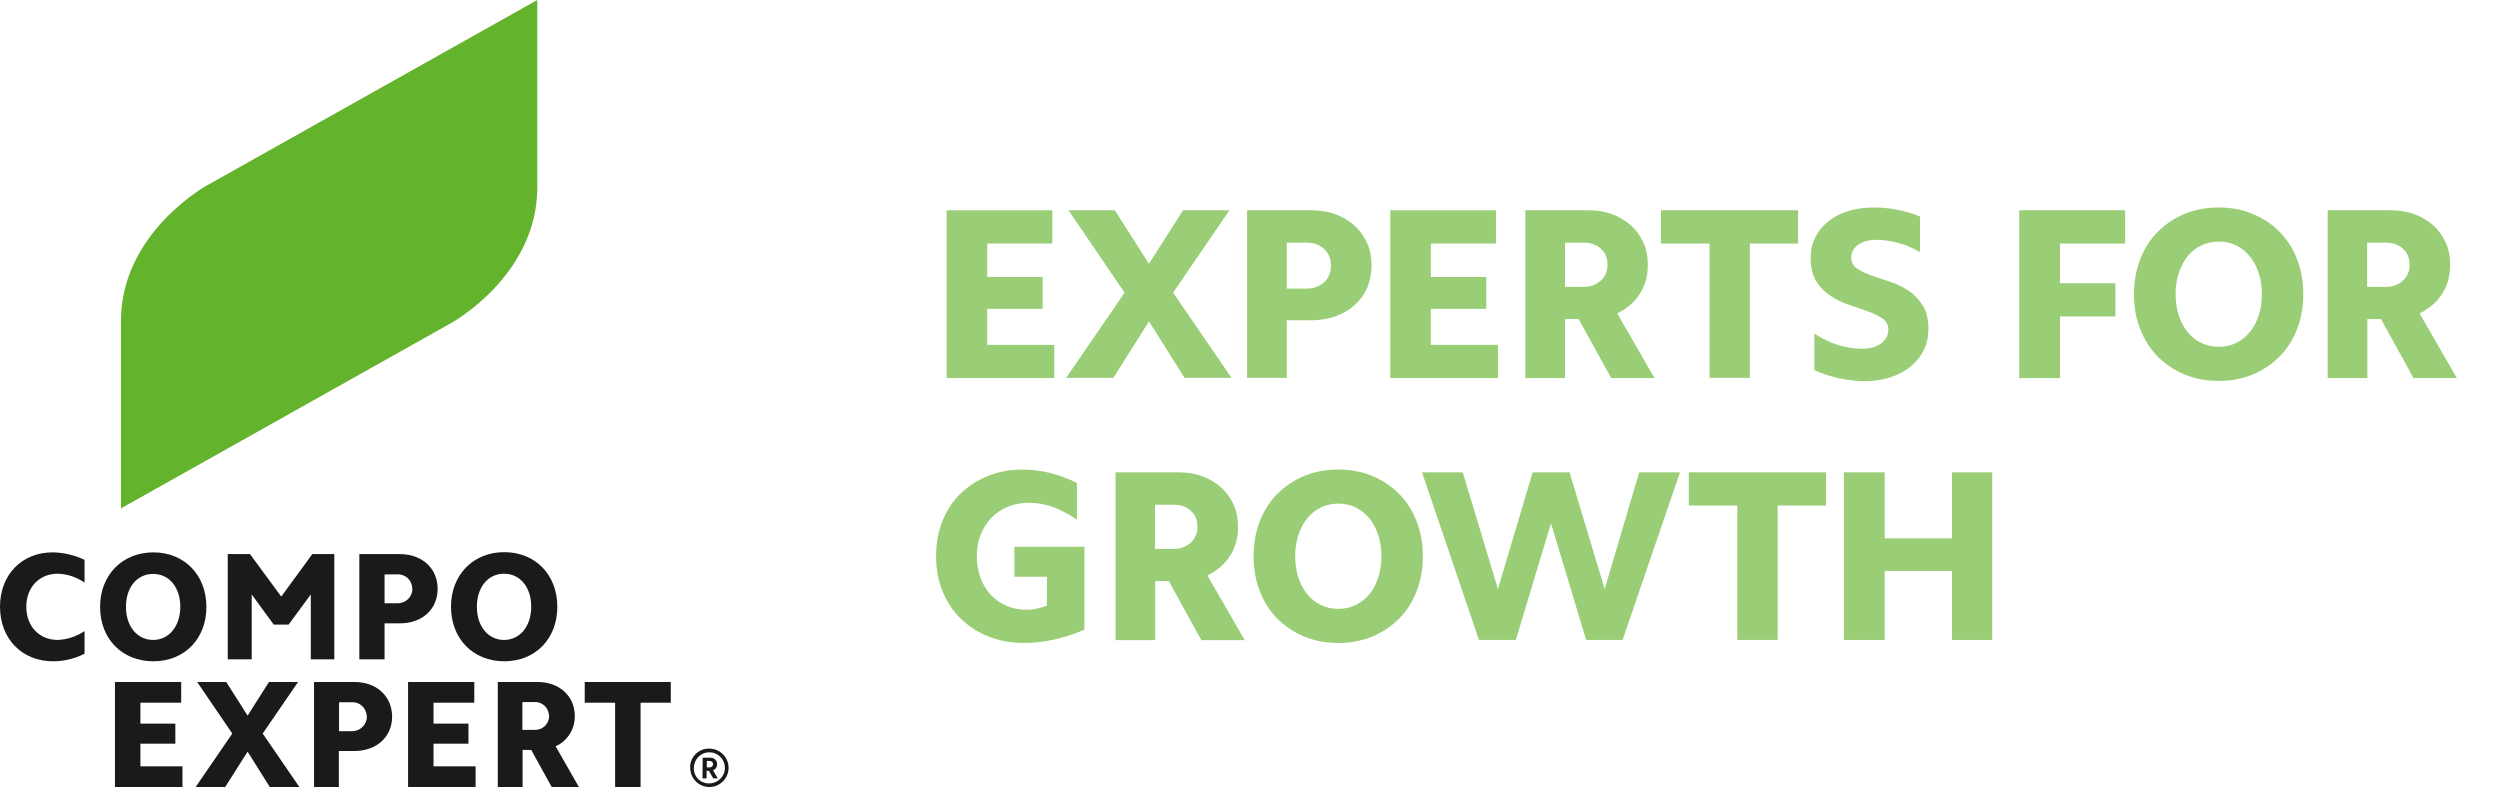 <?xml version="1.0" encoding="UTF-8"?>
<!-- Generator: Adobe Illustrator 26.0.0, SVG Export Plug-In . SVG Version: 6.00 Build 0)  -->
<svg xmlns="http://www.w3.org/2000/svg" xmlns:xlink="http://www.w3.org/1999/xlink" version="1.1" id="Ebene_1" x="0px" y="0px" viewBox="0 0 1159.1 364.9" style="enable-background:new 0 0 1159.1 364.9;" xml:space="preserve">
<style type="text/css">
	.st0{fill:#64B32C;}
	.st1{fill:#1A1A18;}
	.st2{opacity:0.65;}
</style>
<path class="st0" d="M95.9,86c0,0-39.8,21.9-39.8,62.7v87l153.2-86c0,0,39.8-21.9,39.8-62.7V0L95.9,86z"></path>
<path class="st1" d="M328.9,347.1c4.9,0,8.9,4,8.9,8.9c0,4.9-4,8.9-8.9,8.9c-4.9,0-8.9-4-8.9-8.9c0,0,0,0,0,0  c-0.2-4.7,3.5-8.7,8.2-8.9C328.5,347.1,328.7,347.1,328.9,347.1 M328.9,363.2c3.9,0,7.2-3.2,7.2-7.2s-3.2-7.2-7.2-7.2  s-7.2,3.2-7.2,7.2c-0.2,3.8,2.7,7,6.5,7.2C328.5,363.2,328.7,363.2,328.9,363.2 M325.8,351.3h3.4c1.7-0.1,3.2,1.1,3.3,2.8  c0,0.1,0,0.2,0,0.2c0,1.3-0.7,2.4-1.9,2.8l2.2,3.8h-2.1l-2-3.5h-1.1v3.5h-1.9L325.8,351.3z M327.7,355.8h1.2  c0.8,0.1,1.6-0.5,1.7-1.4c0,0,0-0.1,0-0.1c0-0.9-0.7-1.5-1.6-1.5c0,0-0.1,0-0.1,0h-1.2V355.8z"></path>
<polygon class="st1" points="53.3,316.2 53.3,364.9 84.6,364.9 84.6,355.3 65.1,355.3 65.1,344.8 81.3,344.8 81.3,335.5 65.1,335.5   65.1,325.8 84,325.8 84,316.2 "></polygon>
<polygon class="st1" points="124.7,316.2 114.8,331.8 104.9,316.2 91.4,316.2 107.7,340.1 90.7,364.9 104.4,364.9 114.8,348.5   125.1,364.9 138.8,364.9 121.8,340.1 138.2,316.2 "></polygon>
<path class="st1" d="M170.1,332.3c0,3.7-3.1,6.7-6.8,6.7c-0.1,0-0.2,0-0.4,0h-5.7v-13.4h5.7c3.7-0.3,6.9,2.5,7.1,6.2  C170.1,331.9,170.1,332.1,170.1,332.3 M181.8,332.3c0-9.5-7.2-16.1-17.4-16.1h-18.8v48.7h11.5v-16.7h7.2  C174.5,348.2,181.8,341.7,181.8,332.3"></path>
<polygon class="st1" points="189.2,316.2 189.2,364.9 220.5,364.9 220.5,355.3 201,355.3 201,344.8 217.2,344.8 217.2,335.5   201,335.5 201,325.8 219.9,325.8 219.9,316.2 "></polygon>
<path class="st1" d="M254.6,332c0,3.6-3,6.5-6.6,6.4c-0.1,0-0.2,0-0.4,0h-5.4v-12.9h5.4c3.5-0.3,6.6,2.4,6.9,5.9  C254.6,331.6,254.6,331.8,254.6,332 M266.5,332c0-9.3-7.2-15.8-17.2-15.8h-18.5v48.7h11.5v-17.2h4l9.5,17.2h12.6l-10.8-18.9  C263.1,343.6,266.6,338,266.5,332"></path>
<polygon class="st1" points="271.1,316.2 271.1,325.8 285.2,325.8 285.2,364.9 297,364.9 297,325.8 311,325.8 311,316.2 "></polygon>
<path class="st1" d="M0,281.3c0,14.8,10.1,25.3,24.6,25.3c5.1,0,10-1.2,14.6-3.5v-10.5c-3.7,2.5-8,3.9-12.4,4.1  c-8.6,0-14.6-6.3-14.6-15.4c0-9,6-15.3,14.6-15.3c4.4,0.1,8.7,1.6,12.4,4.1v-10.5c-4.5-2.2-9.5-3.4-14.6-3.5  C10.1,256,0,266.5,0,281.3"></path>
<path class="st1" d="M83.6,281.3c0,9-5.2,15.4-12.6,15.4s-12.6-6.3-12.6-15.4c0-9,5.1-15.2,12.6-15.2c7.5,0,12.6,6.3,12.6,15.3   M95.7,281.4c0-14.8-10.2-25.3-24.6-25.3s-24.7,10.5-24.7,25.3c0,14.8,10.2,25.2,24.7,25.2S95.7,296.1,95.7,281.4"></path>
<polygon class="st1" points="105.6,305.7 116.7,305.7 116.7,275.6 126.9,289.6 133.8,289.6 144.1,275.6 144.1,305.7 155,305.7   155,256.9 144.8,256.9 130.4,276.6 115.9,256.9 105.6,256.9 "></polygon>
<path class="st1" d="M191.2,273c0,3.7-3,6.7-6.8,6.7c-0.1,0-0.3,0-0.4,0h-5.7v-13.4h5.7c3.7-0.3,6.9,2.5,7.1,6.2  C191.1,272.7,191.1,272.8,191.2,273 M202.9,273c0-9.5-7.2-16.1-17.5-16.1h-18.8v48.8h11.7V289h7.2C195.7,289,202.9,282.5,202.9,273"></path>
<path class="st1" d="M246.3,281.3c0,9-5.2,15.4-12.6,15.4c-7.4,0-12.6-6.3-12.6-15.4c0-9,5.1-15.3,12.6-15.3  C241.2,266,246.3,272.3,246.3,281.3 M258.4,281.3c0-14.8-10.2-25.3-24.6-25.3c-14.4,0-24.7,10.5-24.7,25.3s10.2,25.3,24.7,25.3  S258.4,296.1,258.4,281.3"></path>
<div xmlns="" id="divScriptsUsed" style="display: none"></div>

<g class="st2">
	<path class="st0" d="M438.9,97.5h49v15.4h-30.2v15.5h25.7v14.8h-25.7v16.7h31.1v15.4h-49.9V97.5z"></path>
	<path class="st0" d="M521.4,135.7l-26-38.2h21.5l15.8,24.8l15.8-24.8H570l-26.1,38.2l27.1,39.5h-21.8L532.7,149l-16.5,26.2h-21.9   L521.4,135.7z"></path>
	<path class="st0" d="M578.2,97.5h29.9c4.1,0,7.8,0.6,11.2,1.9c3.4,1.3,6.3,3,8.8,5.3s4.4,5,5.8,8.1c1.4,3.1,2,6.6,2,10.3   c0,3.8-0.7,7.2-2,10.3c-1.4,3.1-3.3,5.8-5.8,8c-2.5,2.2-5.4,4-8.8,5.2c-3.4,1.2-7.1,1.9-11.2,1.9h-11.5v26.7h-18.4V97.5z    M596.6,133.8h9c3.4,0,6.2-1,8.3-2.9c2.1-2,3.2-4.5,3.2-7.7c0-3.2-1.1-5.8-3.2-7.8c-2.1-2-4.9-2.9-8.3-2.9h-9V133.8z"></path>
	<path class="st0" d="M644.6,97.5h49v15.4h-30.2v15.5h25.7v14.8h-25.7v16.7h31.1v15.4h-49.9V97.5z"></path>
	<path class="st0" d="M707.1,97.5h29.5c4,0,7.7,0.6,11,1.9c3.3,1.2,6.2,3,8.7,5.2c2.4,2.2,4.3,4.9,5.7,8c1.4,3.1,2,6.5,2,10.2   c0,5-1.2,9.5-3.7,13.4c-2.5,3.9-6,6.9-10.5,9.1l17.3,30H747l-15.1-27.4h-6.3v27.4h-18.4V97.5z M725.6,133h8.6c3.2,0,5.9-1,8-2.9   c2.1-2,3.1-4.4,3.1-7.3c0-3.1-1-5.6-3.1-7.5c-2.1-1.9-4.7-2.8-8-2.8h-8.6V133z"></path>
	<path class="st0" d="M792.6,112.9h-22.5V97.5h63.6v15.4h-22.4v62.3h-18.7V112.9z"></path>
	<path class="st0" d="M841.4,154.8c3.6,2.3,7.3,4.1,11,5.2c3.7,1.1,7.4,1.7,11,1.7c3.6,0,6.5-0.8,8.8-2.5c2.2-1.7,3.3-3.8,3.3-6.4   c0-2.2-0.9-3.9-2.7-5.1c-1.8-1.2-4-2.4-6.7-3.3c-2.7-1-5.6-2-8.6-3c-3.1-1-6-2.4-8.6-4.1c-2.7-1.7-4.9-3.9-6.7-6.7   c-1.8-2.8-2.7-6.4-2.7-11c0-3.5,0.7-6.6,2.1-9.5c1.4-2.9,3.4-5.3,6-7.4c2.6-2.1,5.6-3.7,9.2-4.8c3.6-1.1,7.5-1.7,11.8-1.7   c3.6,0,7.2,0.3,10.8,1c3.6,0.7,7.2,1.7,10.8,3.2v16.5c-3.4-2-6.8-3.4-10.2-4.3c-3.4-0.9-6.7-1.4-10.1-1.4c-3.5,0-6.3,0.8-8.4,2.3   c-2.1,1.5-3.2,3.5-3.2,6c0,2.1,0.9,3.8,2.7,5c1.8,1.2,4,2.3,6.6,3.2c2.6,0.9,5.5,1.9,8.6,2.9c3.1,1,6,2.4,8.6,4.1   c2.6,1.7,4.8,4,6.6,6.8c1.8,2.8,2.7,6.5,2.7,11.1c0,3.5-0.7,6.8-2.2,9.8c-1.5,3-3.5,5.5-6.1,7.6c-2.6,2.1-5.7,3.7-9.3,4.9   c-3.6,1.2-7.6,1.8-11.9,1.8c-7.9,0-15.7-1.7-23.4-5.1V154.8z"></path>
	<path class="st0" d="M936.3,97.5h49v15.4h-30.2v18.4h25.7v15.4h-25.7v28.6h-18.9V97.5z"></path>
	<path class="st0" d="M989.4,136.4c0-5.9,1-11.3,2.9-16.2c1.9-4.9,4.6-9.2,8.1-12.7c3.5-3.5,7.6-6.3,12.4-8.3c4.8-2,10.1-3,15.9-3   c5.7,0,11,1,15.8,3c4.8,2,9,4.8,12.4,8.3c3.5,3.5,6.2,7.8,8.1,12.7c1.9,4.9,2.9,10.3,2.9,16.2s-1,11.3-2.9,16.2   c-1.9,4.9-4.6,9.2-8.1,12.7c-3.5,3.5-7.6,6.3-12.4,8.3c-4.8,2-10.1,3-15.8,3c-5.8,0-11.1-1-15.9-3c-4.8-2-8.9-4.8-12.4-8.3   c-3.5-3.5-6.2-7.8-8.1-12.7C990.3,147.6,989.4,142.2,989.4,136.4z M1008.7,136.4c0,3.6,0.5,6.9,1.5,9.9c1,3,2.3,5.5,4.1,7.7   c1.7,2.1,3.8,3.8,6.3,5c2.5,1.2,5.2,1.8,8.1,1.8c2.9,0,5.6-0.6,8.1-1.8c2.4-1.2,4.6-2.9,6.3-5c1.8-2.1,3.1-4.7,4.1-7.7   c1-3,1.5-6.3,1.5-9.9s-0.5-6.9-1.5-9.9c-1-3-2.4-5.5-4.1-7.7c-1.8-2.1-3.9-3.8-6.3-5c-2.4-1.2-5.1-1.8-8.1-1.8   c-2.9,0-5.6,0.6-8.1,1.8c-2.5,1.2-4.6,2.9-6.3,5c-1.7,2.1-3.1,4.7-4.1,7.7C1009.2,129.5,1008.7,132.7,1008.7,136.4z"></path>
	<path class="st0" d="M1079.1,97.5h29.5c4,0,7.7,0.6,11,1.9c3.3,1.2,6.2,3,8.7,5.2c2.4,2.2,4.3,4.9,5.7,8c1.4,3.1,2,6.5,2,10.2   c0,5-1.2,9.5-3.7,13.4c-2.5,3.9-6,6.9-10.5,9.1l17.3,30H1119l-15.1-27.4h-6.3v27.4h-18.4V97.5z M1097.5,133h8.6c3.2,0,5.9-1,8-2.9   c2.1-2,3.1-4.4,3.1-7.3c0-3.1-1-5.6-3.1-7.5c-2.1-1.9-4.7-2.8-8-2.8h-8.6V133z"></path>
	<path class="st0" d="M502.8,291.9c-9.4,4.1-18.8,6.2-28.1,6.2c-5.9,0-11.4-1-16.4-3c-5-2-9.3-4.8-12.9-8.3   c-3.6-3.5-6.4-7.8-8.4-12.7c-2-4.9-3-10.3-3-16.2c0-5.9,1-11.3,2.9-16.2c2-4.9,4.7-9.2,8.3-12.7c3.6-3.5,7.8-6.3,12.8-8.3   c4.9-2,10.3-3,16.2-3c8.4,0,16.8,2.1,25.1,6.2v17.1c-7.5-5.3-14.9-7.9-22.1-7.9c-3.5,0-6.8,0.6-9.8,1.8c-3,1.2-5.5,2.9-7.7,5.1   c-2.1,2.2-3.8,4.8-5,7.8c-1.2,3-1.8,6.4-1.8,10.1c0,3.6,0.6,6.9,1.7,10c1.1,3,2.7,5.7,4.8,7.9c2.1,2.2,4.5,3.9,7.3,5.1   c2.8,1.2,5.9,1.8,9.3,1.8c1.5,0,3-0.1,4.6-0.5c1.5-0.3,3.1-0.8,4.8-1.4v-13.4h-15.1v-13.9h32.5V291.9z"></path>
	<path class="st0" d="M517.1,219h29.5c4,0,7.7,0.6,11,1.9c3.3,1.2,6.2,3,8.7,5.2c2.4,2.2,4.3,4.9,5.7,8c1.4,3.1,2,6.5,2,10.2   c0,5-1.2,9.5-3.7,13.4c-2.5,3.9-6,6.9-10.5,9.1l17.3,30h-20.1l-15.1-27.4h-6.3v27.4h-18.4V219z M535.5,254.5h8.6c3.2,0,5.9-1,8-2.9   c2.1-2,3.1-4.4,3.1-7.3c0-3.1-1-5.6-3.1-7.5c-2.1-1.9-4.7-2.8-8-2.8h-8.6V254.5z"></path>
	<path class="st0" d="M581.2,257.9c0-5.9,1-11.3,2.9-16.2c1.9-4.9,4.6-9.2,8.1-12.7c3.5-3.5,7.6-6.3,12.4-8.3c4.8-2,10.1-3,15.9-3   c5.7,0,11,1,15.8,3c4.8,2,9,4.8,12.4,8.3c3.5,3.5,6.2,7.8,8.1,12.7c1.9,4.9,2.9,10.3,2.9,16.2c0,5.9-1,11.3-2.9,16.2   c-1.9,4.9-4.6,9.2-8.1,12.7c-3.5,3.5-7.6,6.3-12.4,8.3c-4.8,2-10.1,3-15.8,3c-5.8,0-11.1-1-15.9-3c-4.8-2-8.9-4.8-12.4-8.3   c-3.5-3.5-6.2-7.8-8.1-12.7C582.2,269.2,581.2,263.8,581.2,257.9z M600.5,257.9c0,3.6,0.5,6.9,1.5,9.9c1,3,2.3,5.5,4.1,7.7   c1.7,2.1,3.8,3.8,6.3,5c2.5,1.2,5.2,1.8,8.1,1.8c2.9,0,5.6-0.6,8.1-1.8c2.4-1.2,4.6-2.9,6.3-5c1.8-2.1,3.1-4.7,4.1-7.7   c1-3,1.5-6.3,1.5-9.9c0-3.6-0.5-6.9-1.5-9.9c-1-3-2.4-5.5-4.1-7.7c-1.8-2.1-3.9-3.8-6.3-5c-2.4-1.2-5.1-1.8-8.1-1.8   c-2.9,0-5.6,0.6-8.1,1.8c-2.5,1.2-4.6,2.9-6.3,5c-1.7,2.1-3.1,4.7-4.1,7.7C601,251,600.5,254.3,600.5,257.9z"></path>
	<path class="st0" d="M752.3,296.7h-16.9l-16.3-54.1l-16.3,54.1h-17.1L659.3,219h18.9l16.3,54.1l16.1-54.1h17.1l16.3,54.1L760,219   h18.9L752.3,296.7z"></path>
	<path class="st0" d="M805.5,234.4h-22.5V219h63.6v15.4h-22.4v62.3h-18.7V234.4z"></path>
	<path class="st0" d="M854.9,219h18.9v30.6h31.2V219h18.7v77.7h-18.7v-32h-31.2v32h-18.9V219z"></path>
</g>
</svg>
